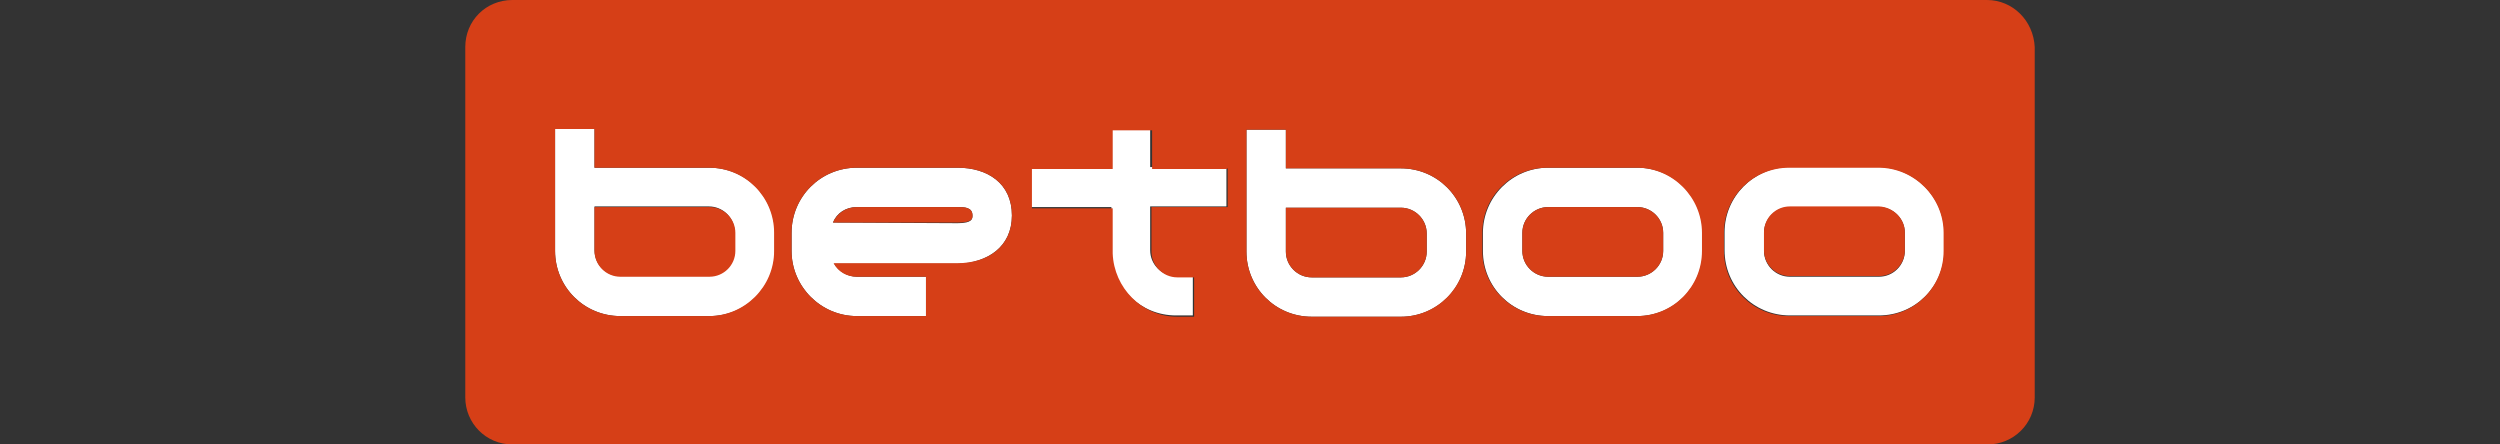 <svg width="180" height="32" viewBox="0 0 180 32" fill="none" xmlns="http://www.w3.org/2000/svg">
<rect x="0" y="0" width="180" height="32" fill="#333333" stroke="none"/>
<path d="M89.744 9.335V18.113C89.744 20.714 91.837 22.804 94.443 22.804H100.863C103.468 22.804 105.561 20.714 105.561 18.113V16.813C105.561 14.212 103.468 12.122 100.863 12.122H92.582V9.335H89.744ZM100.863 14.955C101.886 14.955 102.723 15.791 102.723 16.813V18.113C102.723 19.135 101.886 19.971 100.863 19.971H94.443C93.419 19.971 92.582 19.135 92.582 18.113V14.955H100.863Z" fill="white"/>
<path d="M135.288 12.029H128.868C126.263 12.029 124.17 14.166 124.17 16.72V18.02C124.17 20.621 126.263 22.711 128.868 22.711H135.288C137.893 22.711 139.987 20.621 139.987 18.02V16.72C139.94 14.166 137.847 12.076 135.288 12.029ZM137.149 18.067C137.149 19.089 136.312 19.925 135.288 19.925H128.868C127.845 19.925 127.007 19.089 127.007 18.067V16.767C127.007 15.745 127.845 14.909 128.868 14.909H135.288C136.312 14.909 137.149 15.745 137.149 16.767V18.067Z" fill="white"/>
<path d="M80.068 9.289V12.075H74.206V14.908H80.021V18.159C80.068 20.714 82.115 22.711 84.673 22.711H85.883V19.878H84.673C83.65 19.878 82.812 19.042 82.812 18.02V14.862H88.302V12.029H82.812V9.242H80.021L80.068 9.289Z" fill="white"/>
<path d="M117.889 22.758C120.495 22.758 122.588 20.668 122.588 18.067V16.766C122.588 14.165 120.495 12.075 117.889 12.075H111.47C108.864 12.075 106.771 14.212 106.771 16.766V18.067C106.771 20.668 108.864 22.758 111.47 22.758H117.889ZM109.609 18.067V16.766C109.609 15.745 110.446 14.909 111.47 14.909H117.889C118.913 14.909 119.75 15.745 119.75 16.766V18.067C119.75 19.089 118.913 19.925 117.889 19.925H111.47C110.446 19.925 109.609 19.089 109.609 18.067Z" fill="white"/>
<path d="M39.966 9.289V18.067C39.966 20.668 42.06 22.758 44.665 22.758H51.085C53.69 22.758 55.784 20.668 55.784 18.067V16.767C55.784 14.166 53.69 12.076 51.085 12.076H42.804V9.289H39.966ZM51.038 14.862C52.062 14.862 52.899 15.698 52.899 16.72V18.021C52.899 19.042 52.062 19.878 51.038 19.878H44.665C43.642 19.878 42.804 19.042 42.804 18.021V14.862H51.038Z" fill="white"/>
<path d="M72.857 15.512C72.857 13.19 71.089 12.075 68.949 12.075H61.692C59.087 12.075 56.993 14.165 56.993 16.766V18.067C56.993 20.621 59.087 22.758 61.692 22.758H66.67V19.925H61.692C61.041 19.925 60.389 19.553 60.064 18.996H68.996C71.089 18.903 72.857 17.788 72.857 15.512ZM59.971 16.023C60.25 15.327 60.901 14.909 61.692 14.909H68.949C69.414 14.909 70.019 14.909 70.019 15.512C70.019 15.745 70.019 16.07 68.949 16.07L59.971 16.023Z" fill="white"/>
<path d="M92.582 18.113C92.582 19.135 93.419 19.971 94.443 19.971H100.863C101.886 19.971 102.723 19.135 102.723 18.113V16.813C102.723 15.791 101.886 14.955 100.863 14.955H92.582V18.113Z" fill="#D63F17"/>
<path d="M42.804 18.067C42.804 19.089 43.642 19.925 44.665 19.925H51.085C52.108 19.925 52.946 19.089 52.946 18.067V16.767C52.946 15.745 52.108 14.909 51.085 14.909H42.804V18.067Z" fill="#D63F17"/>
<path d="M117.889 19.925C118.913 19.925 119.75 19.089 119.75 18.067V16.766C119.75 15.745 118.913 14.909 117.889 14.909H111.47C110.446 14.909 109.609 15.745 109.609 16.766V18.067C109.609 19.089 110.446 19.925 111.47 19.925H117.889Z" fill="#D63F17"/>
<path d="M70.019 15.512C70.019 14.909 69.414 14.909 68.949 14.909H61.692C60.901 14.909 60.25 15.373 59.971 16.023L68.949 16.023C70.019 16.023 70.019 15.745 70.019 15.512Z" fill="#D63F17"/>
<path d="M135.288 14.862H128.868C127.845 14.862 127.007 15.698 127.007 16.72V18.02C127.007 19.042 127.845 19.878 128.868 19.878H135.288C136.312 19.878 137.149 19.042 137.149 18.02V16.72C137.149 15.744 136.312 14.908 135.288 14.862Z" fill="#D63F17"/>
<path d="M143.057 0H36.896C34.989 0 33.5 1.486 33.5 3.39V28.61C33.5 30.467 34.989 32 36.896 32H143.104C144.965 32 146.5 30.514 146.5 28.61V3.39C146.407 1.486 144.918 0 143.057 0ZM51.038 12.075C53.644 12.075 55.737 14.165 55.737 16.766V18.067C55.737 20.668 53.597 22.758 51.038 22.758L44.665 22.758C42.06 22.758 39.966 20.668 39.966 18.067V9.289H42.804V12.076L51.038 12.075ZM61.692 19.925H66.67V22.758H61.692C59.133 22.758 56.993 20.668 56.993 18.067V16.766C56.993 14.165 59.087 12.075 61.692 12.075H68.949C71.089 12.075 72.857 13.19 72.857 15.512C72.857 17.788 71.089 18.949 68.949 18.949H60.017C60.343 19.553 60.948 19.925 61.692 19.925ZM88.395 12.075V14.909H82.906V18.113C82.906 19.135 83.743 19.971 84.766 19.971H85.976V22.804H84.766C82.208 22.804 80.207 20.714 80.114 18.253V15.001H74.299V12.168H80.114V9.382H82.952V12.168H88.349L88.395 12.075ZM100.863 12.122C103.468 12.122 105.561 14.212 105.561 16.813V18.113C105.561 20.714 103.421 22.804 100.863 22.804H94.443C91.837 22.804 89.744 20.714 89.744 18.113V9.335H92.582V12.122H100.863ZM106.724 18.067V16.766C106.724 14.165 108.818 12.075 111.423 12.075H117.843C120.448 12.075 122.542 14.212 122.542 16.766V18.067C122.542 20.668 120.448 22.758 117.843 22.758H111.423C108.818 22.758 106.724 20.621 106.724 18.067ZM139.94 18.067C139.94 20.668 137.847 22.758 135.242 22.758H128.822C126.217 22.758 124.123 20.668 124.123 18.067V16.766C124.123 14.165 126.217 12.075 128.822 12.075H135.242C137.847 12.075 139.94 14.212 139.94 16.766V18.067Z" fill="#D63F17"/>
</svg>

